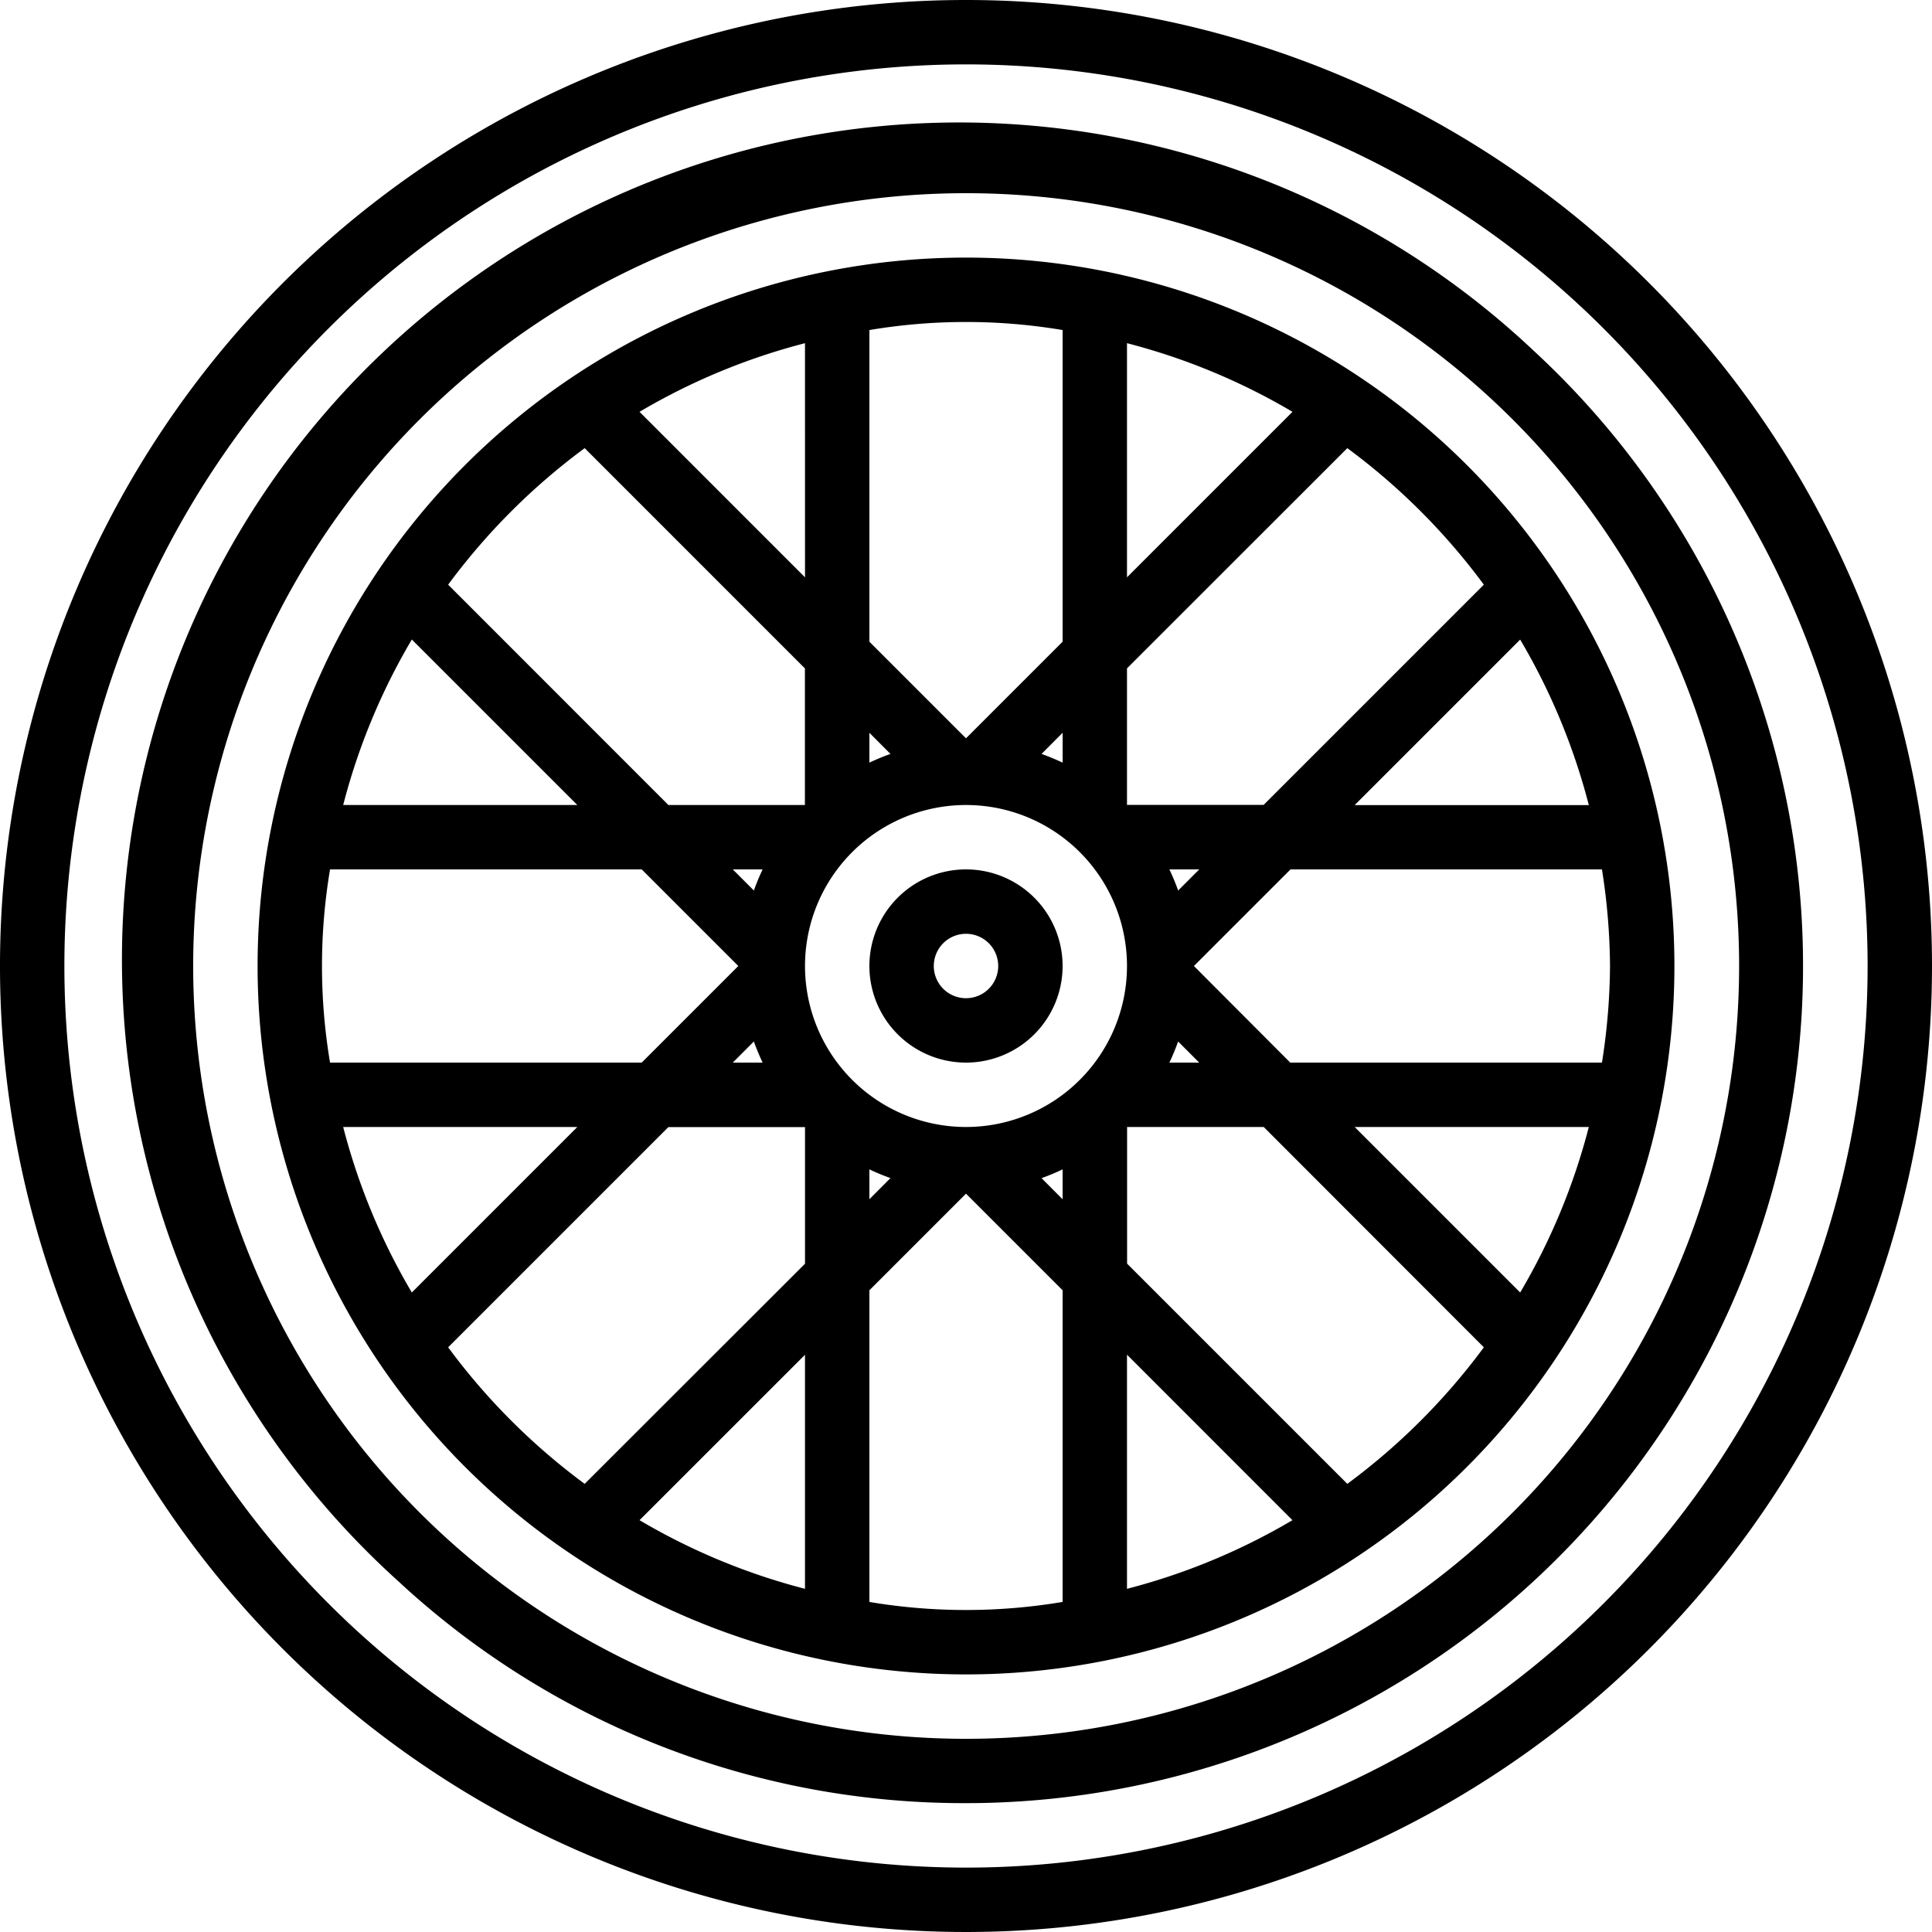 <?xml version="1.0" encoding="UTF-8"?> <svg xmlns="http://www.w3.org/2000/svg" xmlns:xlink="http://www.w3.org/1999/xlink" width="76" height="76" viewBox="0 0 76 76"><defs><clipPath id="clip-path"><rect id="Rectangle_585" data-name="Rectangle 585" width="76" height="76" transform="translate(409 1042)" fill="#fff"></rect></clipPath></defs><g id="Groupe_de_masques_10" data-name="Groupe de masques 10" transform="translate(-409 -1042)" clip-path="url(#clip-path)"><g id="wheel" transform="translate(409 1042)"><path id="Tracé_1275" data-name="Tracé 1275" d="M38,34.2A3.8,3.8,0,1,0,41.8,38,3.8,3.8,0,0,0,38,34.2Zm0,5.067A1.267,1.267,0,1,1,39.267,38,1.267,1.267,0,0,1,38,39.267Zm0,0"></path><path id="Tracé_1276" data-name="Tracé 1276" d="M38,10.133A27.867,27.867,0,1,0,65.867,38,27.866,27.866,0,0,0,38,10.133ZM58.371,23l-8.663,8.663H44.333V26.292L53,17.629A25.479,25.479,0,0,1,58.371,23Zm4.963,15a25.226,25.226,0,0,1-.317,3.8H50.756l-3.89-3.9.1.1,3.8-3.8H63.017a25.227,25.227,0,0,1,.317,3.8ZM62.5,44.333a25.148,25.148,0,0,1-2.7,6.51l-6.51-6.51ZM12.983,41.8a22.947,22.947,0,0,1,0-7.6h12.26l3.8,3.8-3.8,3.8Zm9.727,2.533-6.51,6.51a25.148,25.148,0,0,1-2.7-6.51ZM13.5,31.667a25.148,25.148,0,0,1,2.7-6.51l6.51,6.51ZM38,44.333A6.333,6.333,0,1,1,44.333,38,6.334,6.334,0,0,1,38,44.333ZM46,34.2h1.176l-.83.831A8.84,8.84,0,0,0,46,34.2Zm-5.028-4.543.829-.831V30Q41.395,29.81,40.971,29.657ZM34.2,30V28.827l.829.83A8.864,8.864,0,0,0,34.2,30Zm-4.545,5.03-.83-.831H30A8.84,8.84,0,0,0,29.655,35.031Zm0,5.939A8.84,8.84,0,0,0,30,41.8H28.825Zm5.374,5.374-.829.831V46A8.58,8.58,0,0,0,35.029,46.343ZM41.8,46v1.176l-.829-.831A8.58,8.58,0,0,0,41.8,46Zm4.545-5.03.83.831H46A8.839,8.839,0,0,0,46.345,40.969Zm6.945-9.3,6.51-6.51a25.148,25.148,0,0,1,2.7,6.51ZM44.333,22.71V13.5a25.148,25.148,0,0,1,6.51,2.7ZM41.8,12.983v12.26l-3.8,3.8-3.8-3.8V12.983A22.947,22.947,0,0,1,41.8,12.983ZM31.667,22.71,25.158,16.2a25.149,25.149,0,0,1,6.508-2.7ZM23,17.629l8.663,8.664v5.373H26.292L17.629,23A25.479,25.479,0,0,1,23,17.629ZM17.629,53l8.663-8.663h5.375v5.375L23,58.371A25.479,25.479,0,0,1,17.629,53Zm14.037.294V62.5a25.149,25.149,0,0,1-6.508-2.7ZM34.2,63.017V50.756l3.8-3.8,3.8,3.8v12.26A22.947,22.947,0,0,1,34.2,63.017ZM44.333,53.29l6.508,6.51a25.149,25.149,0,0,1-6.508,2.7ZM53,58.371l-8.663-8.663V44.333h5.375L58.371,53A25.479,25.479,0,0,1,53,58.371Zm0,0"></path><path id="Tracé_1277" data-name="Tracé 1277" d="M60.334,13.8A32.933,32.933,0,1,0,15.666,62.2a32.693,32.693,0,0,0,22.3,8.731c.45,0,.9-.007,1.353-.027A32.933,32.933,0,0,0,60.334,13.8ZM39.22,68.376A30.4,30.4,0,0,1,36.78,7.624c.418-.017.833-.024,1.249-.024A30.4,30.4,0,0,1,39.22,68.376Zm0,0"></path><path id="Tracé_1278" data-name="Tracé 1278" d="M38,0A38,38,0,1,0,76,38,38,38,0,0,0,38,0Zm0,73.467A35.467,35.467,0,1,1,73.467,38,35.467,35.467,0,0,1,38,73.467Zm0,0"></path></g></g></svg> 